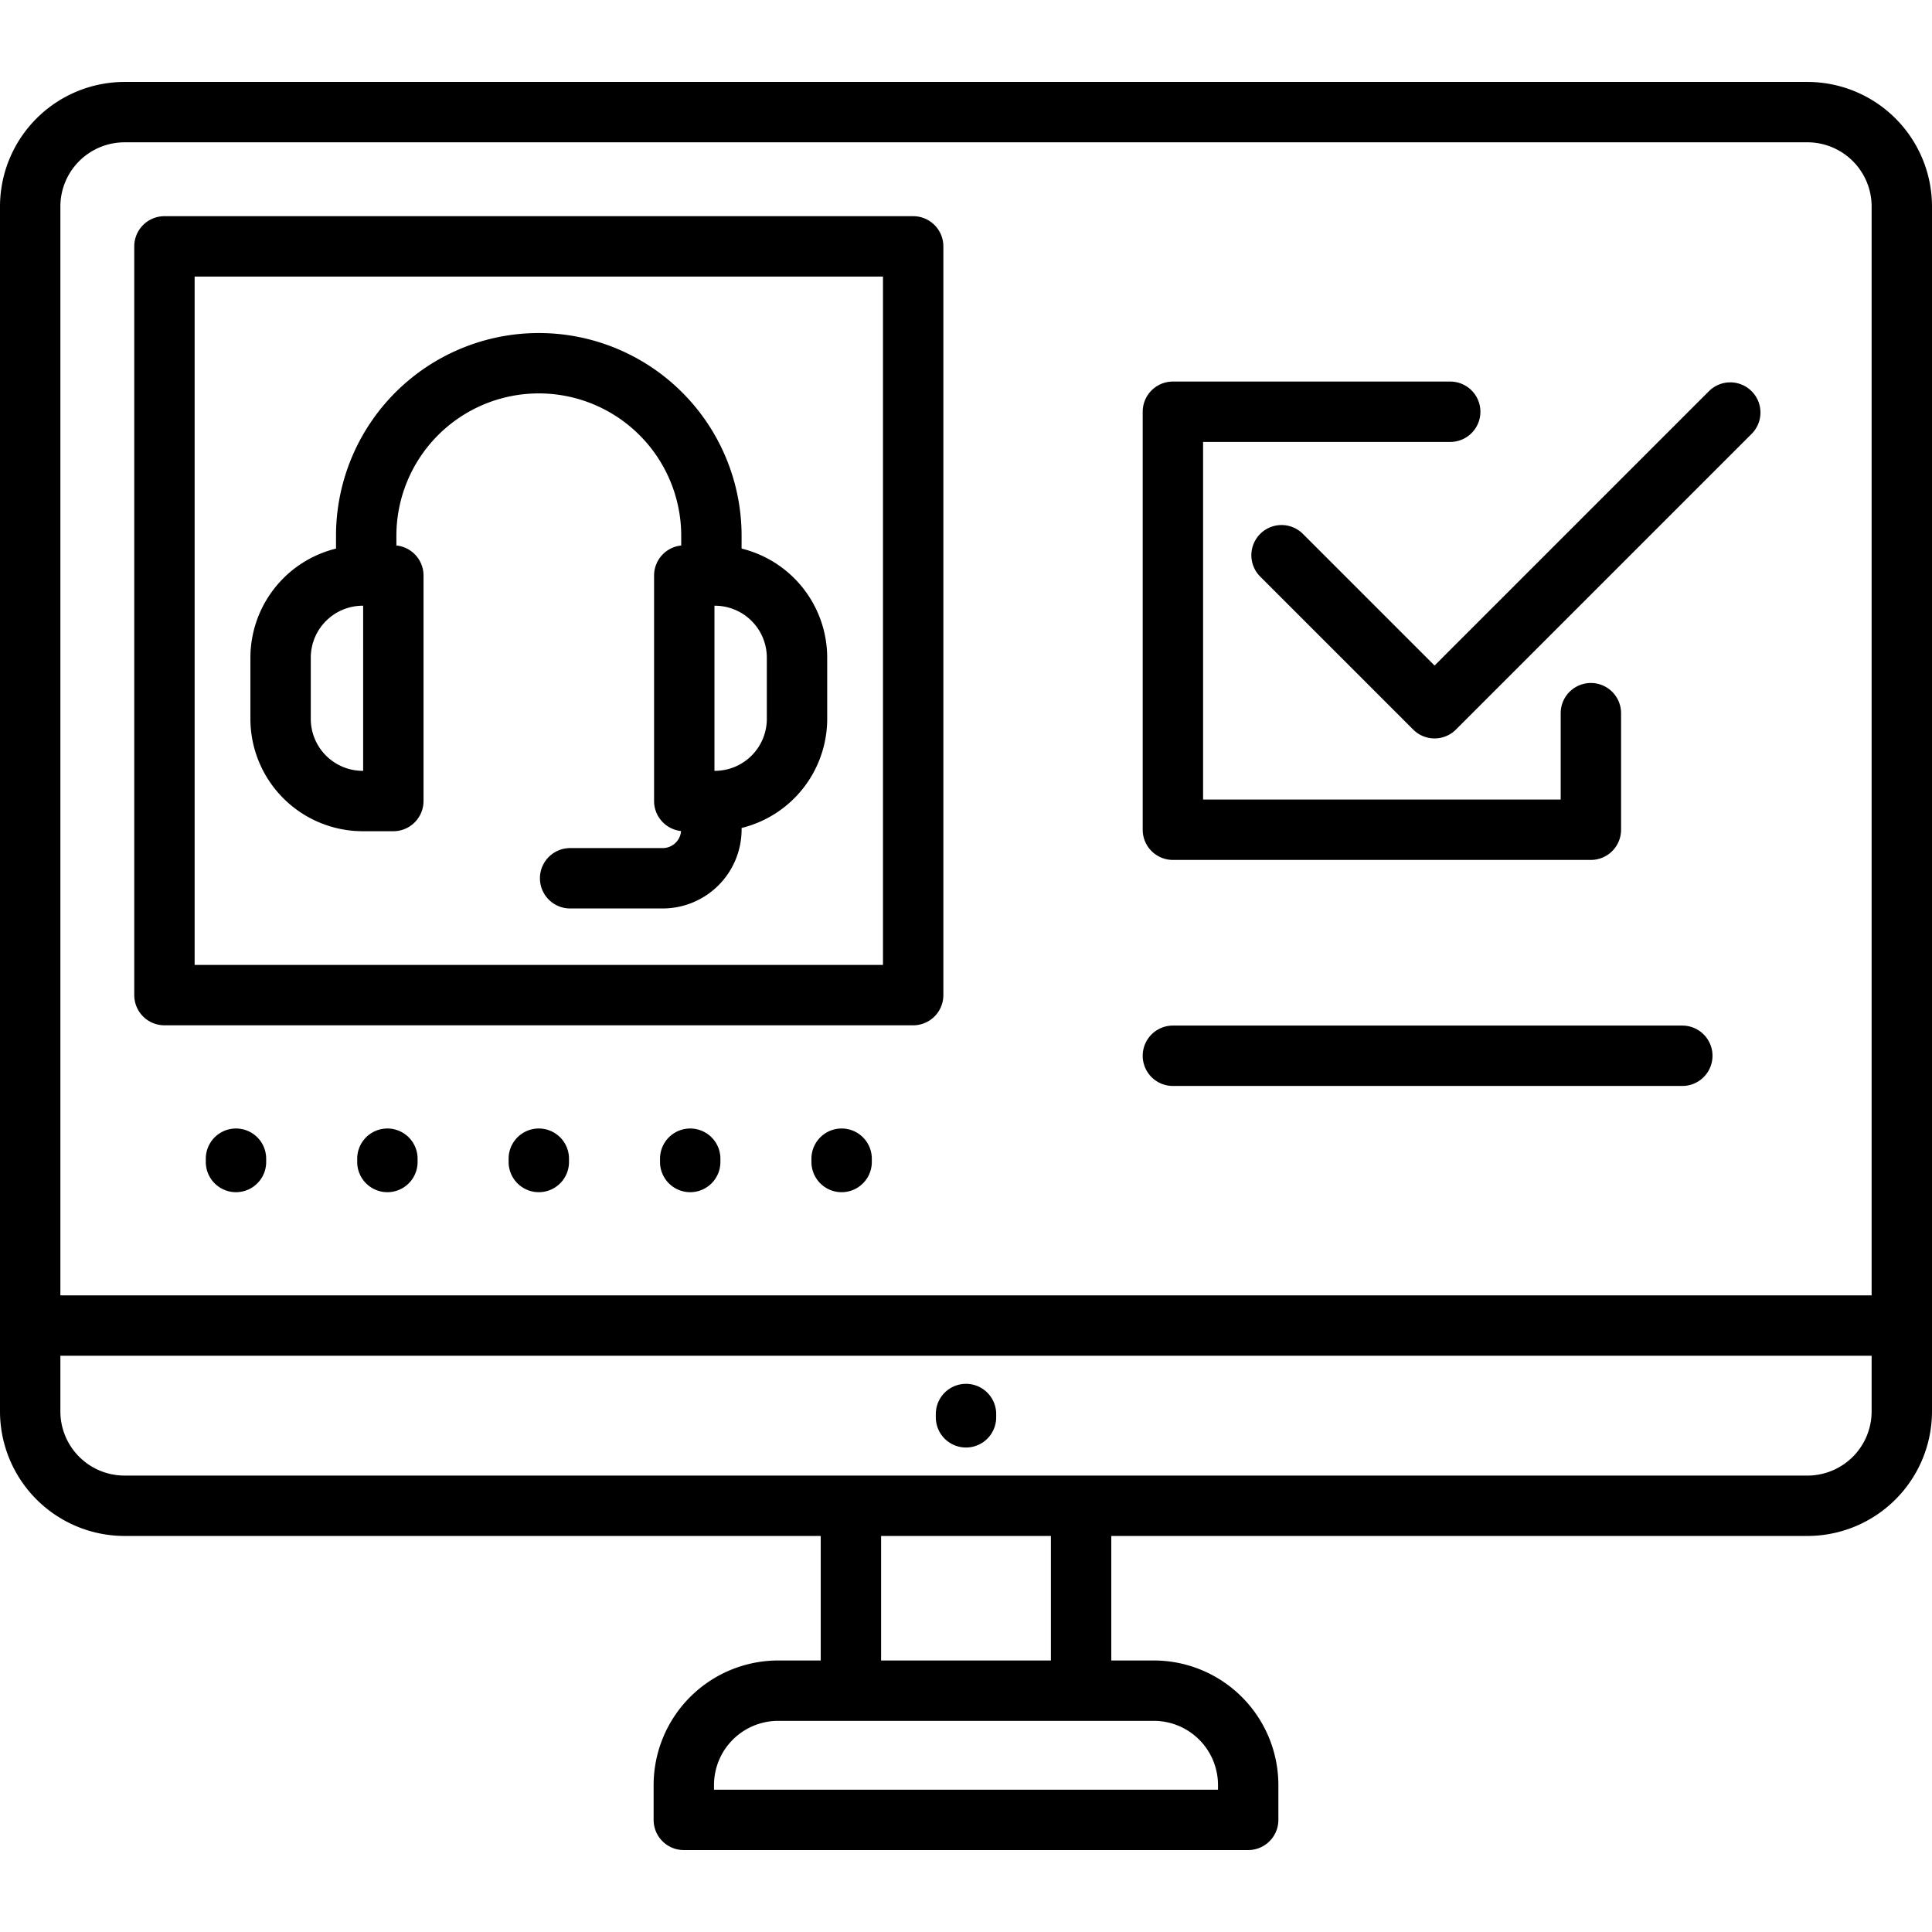 <?xml version="1.0" encoding="UTF-8"?> <svg xmlns="http://www.w3.org/2000/svg" id="Layer_1" height="512" viewBox="0 0 512 512" width="512" data-name="Layer 1"><path d="m479 21.714h-446a33.038 33.038 0 0 0 -33 33v319.331a33.038 33.038 0 0 0 33 33h184.5v33h-11.283a33.038 33.038 0 0 0 -33 33v9.242a8 8 0 0 0 8 8h149.566a8 8 0 0 0 8-8v-9.242a33.038 33.038 0 0 0 -33-33h-11.283v-33h184.5a33.038 33.038 0 0 0 33-33v-319.331a33.038 33.038 0 0 0 -33-33zm-446 16h446a17.019 17.019 0 0 1 17 17v288.578h-480v-288.578a17.019 17.019 0 0 1 17-17zm289.783 435.33v1.242h-133.566v-1.242a17.019 17.019 0 0 1 17-17h99.566a17.019 17.019 0 0 1 17 17zm-44.283-33h-45v-33h45zm200.5-49h-446a17.019 17.019 0 0 1 -17-17v-14.752h480v14.753a17.019 17.019 0 0 1 -17 17zm-215-16.313v.875a8 8 0 0 1 -16 0v-.875a8 8 0 0 1 16 0zm-220.422-103.016h198.422a8 8 0 0 0 8-8v-198.423a8 8 0 0 0 -8-8h-198.422a8 8 0 0 0 -8 8v198.423a8 8 0 0 0 8 8zm8-198.423h182.422v182.423h-182.422zm18.961 233.774v.875a8 8 0 0 1 -16 0v-.875a8 8 0 0 1 16 0zm160.5 0v.875a8 8 0 1 1 -16 0v-.875a8 8 0 0 1 16 0zm-120.375 0v.875a8 8 0 0 1 -16 0v-.875a8 8 0 0 1 16 0zm40.125 0v.875a8 8 0 0 1 -16 0v-.875a8 8 0 0 1 16 0zm40.125 0v.875a8 8 0 0 1 -16 0v-.875a8 8 0 0 1 16 0zm189.261-130.687 72.672-72.672a8 8 0 1 1 11.314 11.313l-78.329 78.329a8 8 0 0 1 -11.314 0l-40.585-40.585a8 8 0 0 1 11.314-11.313zm-77.345 43.511v-110.773a8 8 0 0 1 8-8h73.493a8 8 0 0 1 0 16h-65.493v94.773h94.77v-22.89a8 8 0 0 1 16 0v30.89a8 8 0 0 1 -8 8h-110.77a8 8 0 0 1 -8-8zm0 59.9a8 8 0 0 1 8-8h135a8 8 0 0 1 0 16h-135a8 8 0 0 1 -8-7.998zm-106.3-134.414v-3.376a53.742 53.742 0 0 0 -107.484 0v3.382a29.813 29.813 0 0 0 -22.686 28.903v16.231a29.8 29.8 0 0 0 29.765 29.764h8.115a8 8 0 0 0 8-8v-59.759a8 8 0 0 0 -7.193-7.96v-2.561a37.742 37.742 0 0 1 75.484 0v2.565a8 8 0 0 0 -7.194 7.96v59.755a8 8 0 0 0 7.154 7.954 4.9 4.9 0 0 1 -4.871 4.519h-24.531a8 8 0 0 0 0 16h24.531a20.935 20.935 0 0 0 20.911-20.911v-.419a29.812 29.812 0 0 0 22.686-28.907v-16.231a29.812 29.812 0 0 0 -22.686-28.907zm-100.29 58.904h-.115a13.78 13.78 0 0 1 -13.765-13.764v-16.231a13.78 13.78 0 0 1 13.765-13.764h.115zm106.977-13.764a13.78 13.78 0 0 1 -13.764 13.764h-.116v-43.759h.116a13.78 13.78 0 0 1 13.764 13.764z"></path></svg> 